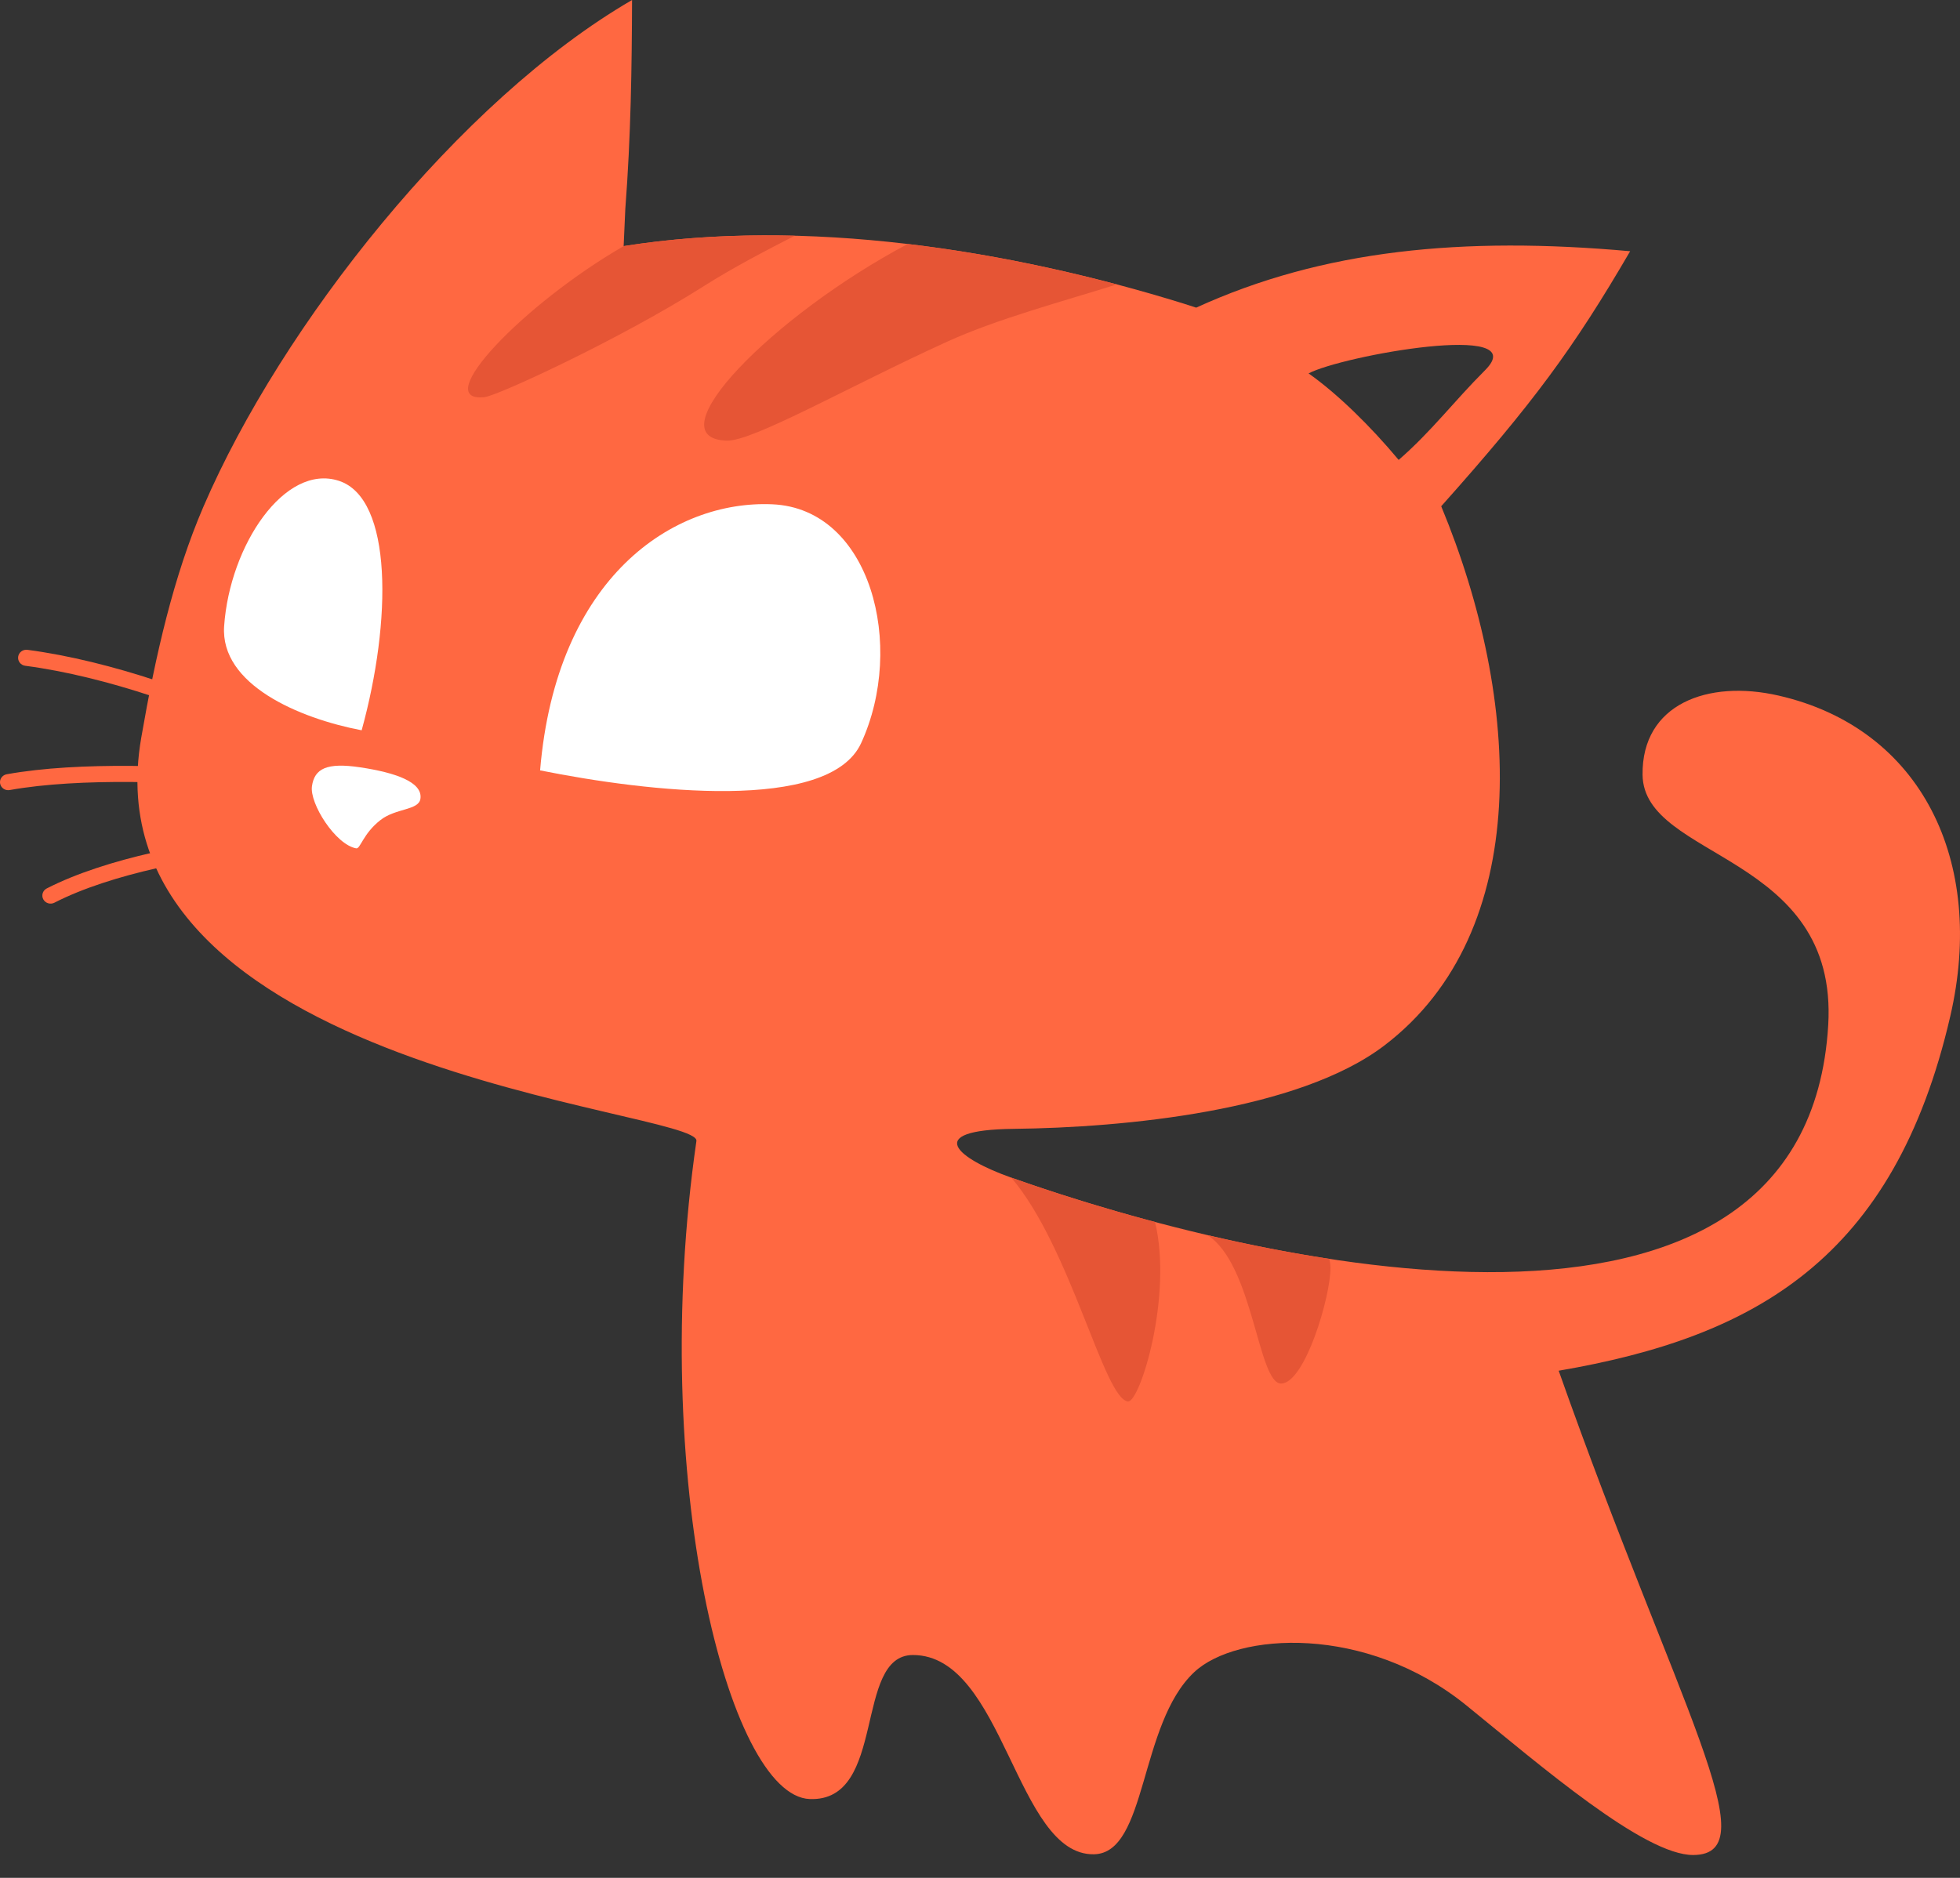 <svg width="48" height="46" viewBox="0 0 48 46" fill="none" xmlns="http://www.w3.org/2000/svg">
    <rect x="0" y="0" width="48" height="46" fill="#333333" stroke="none"/>
    <path fill-rule="evenodd" clip-rule="evenodd" d="M36.368 9.07C35.594 9.844 35.057 10.567 34.253 11.266C33.568 10.444 32.757 9.648 32.047 9.147C32.864 8.713 37.578 7.861 36.368 9.07ZM17.055 27.95C15.87 36.146 17.828 43.994 19.831 44.069C21.731 44.14 20.898 40.539 22.359 40.541C24.592 40.545 24.876 45.458 26.792 45.422C28.101 45.397 27.887 42.234 29.247 40.96C30.286 39.986 33.453 39.778 35.916 41.779C37.741 43.261 40.271 45.449 41.471 45.44C43.329 45.427 41.102 41.868 38.172 33.577C42.978 32.753 46.388 30.846 47.763 24.889C48.638 21.098 47.057 17.837 43.553 17.038C41.824 16.643 40.205 17.245 40.226 18.98C40.252 21.064 45.022 20.896 44.773 25.11C44.24 34.134 30.757 30.973 24.766 28.847C23.462 28.385 22.559 27.678 24.828 27.652C27.521 27.622 31.802 27.218 33.911 25.604C37.562 22.812 37.264 17.147 35.295 12.401C37.544 9.88 38.536 8.533 39.922 6.154C35.819 5.785 32.395 6.119 29.294 7.536C29.191 7.502 29.087 7.468 28.981 7.435C24.727 6.116 19.717 5.323 15.273 6.029L15.314 5.114C15.451 3.323 15.473 1.647 15.479 0C11.246 2.456 6.892 7.977 4.984 12.407C4.25 14.11 3.81 16.044 3.459 18.071C2.043 26.24 17.167 27.178 17.055 27.95Z" fill="#FF6841"/>
    <path fill-rule="evenodd" clip-rule="evenodd" d="M8.825 18.797C9.658 18.922 10.358 19.151 10.296 19.567C10.253 19.854 9.693 19.793 9.316 20.089C8.888 20.424 8.826 20.799 8.723 20.781C8.215 20.69 7.577 19.681 7.64 19.257C7.702 18.833 7.992 18.671 8.825 18.797Z" fill="white"/>
    <path fill-rule="evenodd" clip-rule="evenodd" d="M8.299 11.778C6.975 11.347 5.626 13.356 5.489 15.338C5.39 16.766 7.314 17.595 8.857 17.889C9.594 15.216 9.623 12.209 8.299 11.778Z" fill="white"/>
    <path fill-rule="evenodd" clip-rule="evenodd" d="M18.913 12.353C21.328 12.458 22.183 15.826 21.089 18.203C20.301 19.914 15.855 19.4 13.227 18.871C13.623 14.125 16.498 12.248 18.913 12.353Z" fill="white"/>
    <path d="M7.122 19.011C7.232 19.024 7.31 19.123 7.296 19.231C7.282 19.338 7.181 19.415 7.071 19.401C6.214 19.294 4.728 19.165 3.215 19.155C2.163 19.148 1.102 19.198 0.238 19.353C0.128 19.373 0.023 19.302 0.003 19.195C-0.017 19.088 0.056 18.985 0.165 18.966C1.059 18.805 2.145 18.753 3.217 18.761C4.745 18.771 6.252 18.902 7.122 19.011ZM7.18 20.381C7.291 20.373 7.388 20.455 7.396 20.564C7.404 20.672 7.32 20.767 7.209 20.774C6.367 20.831 5.086 20.982 3.829 21.269C2.927 21.475 2.037 21.751 1.333 22.112C1.234 22.163 1.112 22.126 1.06 22.029C1.008 21.933 1.047 21.813 1.145 21.763C1.882 21.385 2.805 21.098 3.738 20.885C5.02 20.592 6.323 20.439 7.18 20.381ZM6.906 17.983C7.002 18.036 7.036 18.157 6.981 18.251C6.926 18.345 6.803 18.378 6.706 18.324C5.952 17.903 4.877 17.436 3.707 17.048C2.697 16.714 1.619 16.44 0.619 16.309C0.508 16.295 0.43 16.195 0.445 16.087C0.46 15.979 0.562 15.903 0.672 15.918C1.698 16.053 2.802 16.333 3.836 16.675C5.029 17.07 6.13 17.549 6.906 17.983Z" fill="#FF6841"/>
    <path fill-rule="evenodd" clip-rule="evenodd" d="M28.287 29.934C26.968 29.584 25.763 29.201 24.766 28.847C26.227 30.561 27.035 34.267 27.624 34.33C27.913 34.36 28.726 31.768 28.287 29.934ZM32.556 30.837C31.542 30.682 30.535 30.482 29.57 30.256C30.699 30.971 30.806 33.912 31.38 33.891C31.959 33.87 32.583 31.774 32.583 31.06C32.583 30.989 32.573 30.915 32.556 30.837Z" fill="#E65535"/>
    <path fill-rule="evenodd" clip-rule="evenodd" d="M19.465 5.774C18.04 5.738 16.63 5.814 15.273 6.029C12.814 7.448 10.511 9.866 11.864 9.729C12.185 9.696 15.203 8.3 17.233 7.011C17.976 6.54 18.79 6.12 19.465 5.774ZM27.351 6.967C25.703 6.53 23.973 6.183 22.229 5.977C18.915 7.734 15.988 10.737 17.799 10.794C18.439 10.814 20.829 9.446 23.201 8.367C24.428 7.809 26.024 7.384 27.351 6.967Z" fill="#E65535"/>
</svg>